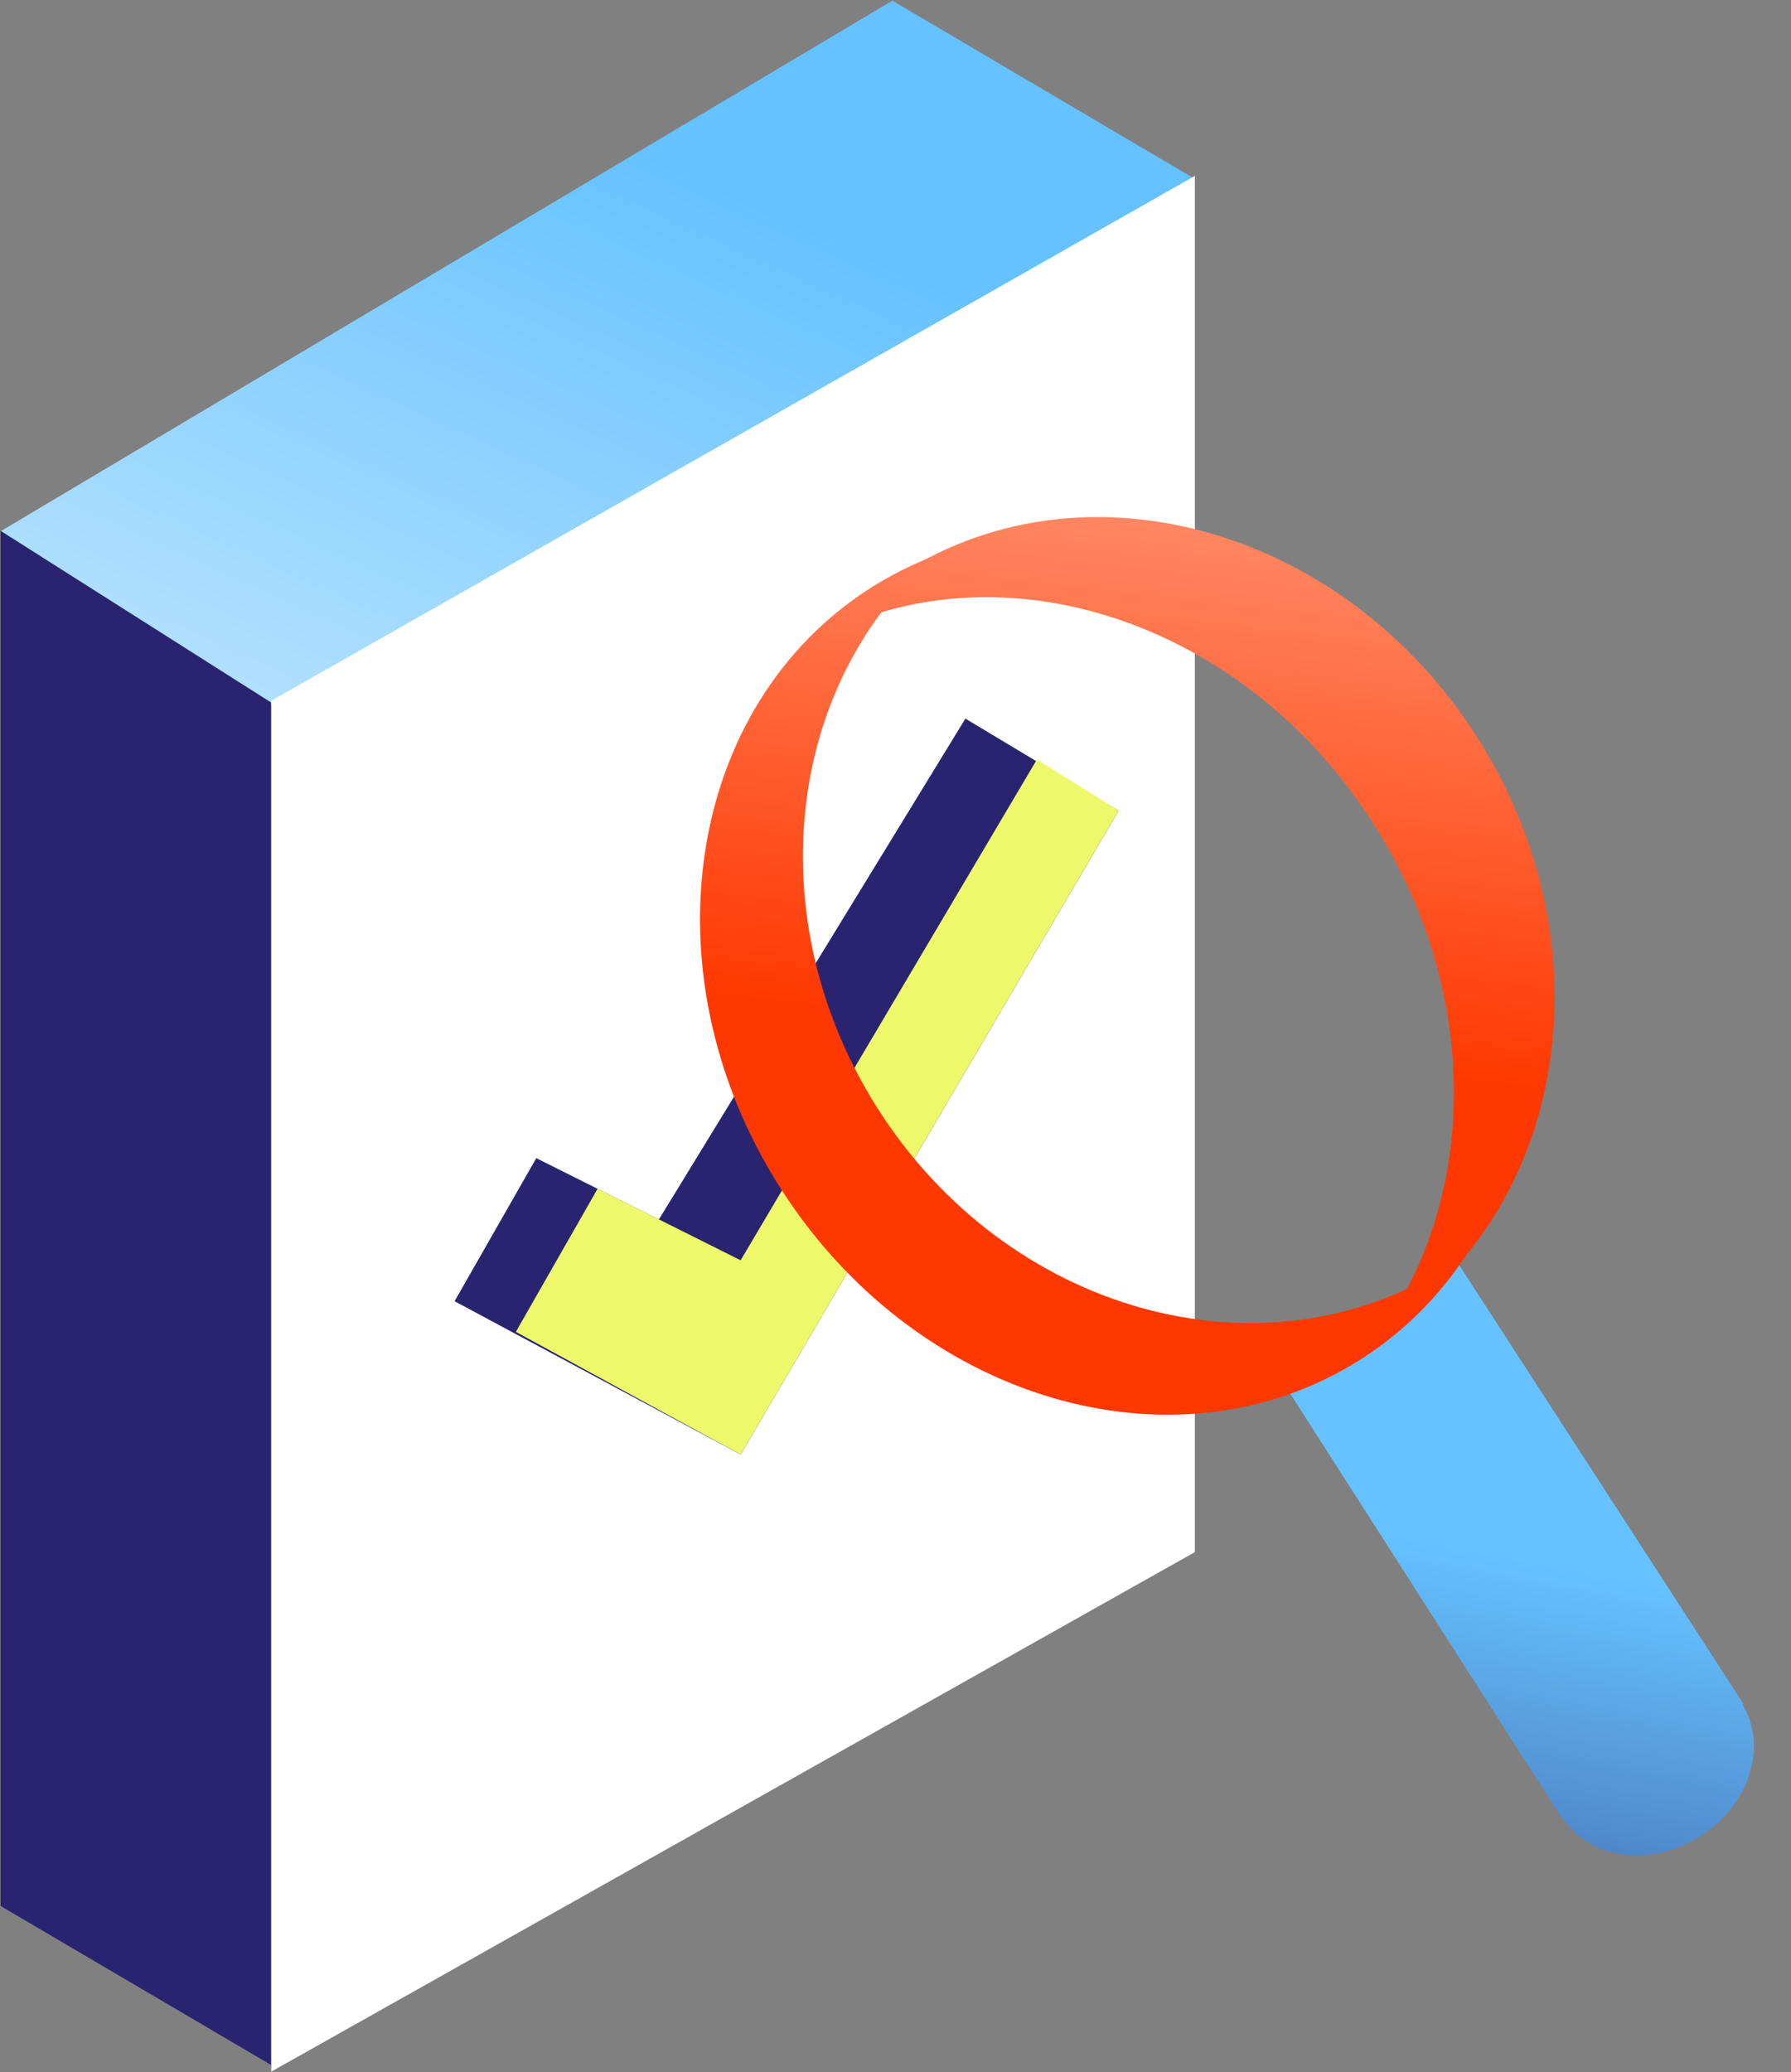 <svg width="2211" height="2557" viewBox="0 0 2211 2557" fill="none" xmlns="http://www.w3.org/2000/svg">
<rect x="0" y="0" width="2211" height="2557" fill="#808080" stroke="none"/>
<path d="M1101.66 0.832L1473.39 219.798L358.118 885.433L0.695 655.595L1101.66 0.832Z" fill="url(#paint0_linear_3804_52092)"/>
<path d="M0.746 2351.95V655.025L334.721 866.879V2548.18L0.746 2351.95Z" fill="#2A2470"/>
<path d="M334.887 864.695L1475.04 217.076V1915.29L334.887 2556.35V864.695Z" fill="white"/>
<path d="M561.156 1605.68L662.058 1429.1L813.411 1504.78L1191.79 886.756L1380.98 1000.27L914.313 1794.87L561.156 1605.68Z" fill="#2A2470"/>
<path d="M636.828 1643.48L737.73 1466.91L914.309 1555.19L1280.08 937.17L1380.98 1000.23L914.309 1794.84L636.828 1643.48Z" fill="#EEF86B"/>
<path fill-rule="evenodd" clip-rule="evenodd" d="M1800.77 1560.17L1586.93 1710.53L1929.47 2245.64L1930.31 2245.1C1964.06 2294.93 2039.1 2304.31 2099.32 2265.76C2159.54 2227.21 2182.44 2155.13 2151.32 2103.62L2152.49 2102.87L1800.77 1560.17Z" fill="url(#paint1_linear_3804_52092)"/>
<path d="M1027.3 778.722C1251.66 673.05 1541.5 772.892 1696.9 1018.56C1827.51 1225.01 1824.38 1473.13 1706.34 1640.54C1934.57 1495.11 1987.63 1169.06 1824.69 911.495C1661.46 653.463 1343.27 561.866 1113.99 706.907C1081.53 727.44 1052.6 751.615 1027.3 778.722Z" fill="url(#paint2_linear_3804_52092)"/>
<path d="M1811.35 1546.85C1803.78 1552.33 1795.99 1557.61 1787.99 1562.67C1558.71 1707.71 1242.91 1619.89 1082.63 1366.52C936.192 1135.04 970.23 845.456 1152.05 686.546C1125.79 696.629 1100.27 709.366 1075.8 724.847C846.523 869.888 795.646 1200.86 962.164 1464.08C1128.68 1727.31 1449.54 1823.12 1678.82 1678.08C1733.21 1643.67 1777.56 1598.8 1811.35 1546.85Z" fill="url(#paint3_linear_3804_52092)"/>
<defs>
<linearGradient id="paint0_linear_3804_52092" x1="957.124" y1="254.79" x2="406.218" y2="1468.27" gradientUnits="userSpaceOnUse">
<stop stop-color="#65C2FF"/>
<stop offset="1" stop-color="#E1F3FF"/>
</linearGradient>
<linearGradient id="paint1_linear_3804_52092" x1="1645.08" y1="3038.19" x2="1996.09" y2="1187.23" gradientUnits="userSpaceOnUse">
<stop offset="0.124" stop-color="#2A2470"/>
<stop offset="0.604" stop-color="#65C2FF"/>
</linearGradient>
<linearGradient id="paint2_linear_3804_52092" x1="1144.57" y1="2015.61" x2="1344.87" y2="261.562" gradientUnits="userSpaceOnUse">
<stop offset="0.426" stop-color="#FF3801"/>
<stop offset="0.977" stop-color="#FFAF94"/>
</linearGradient>
<linearGradient id="paint3_linear_3804_52092" x1="1144.57" y1="2015.61" x2="1344.87" y2="261.562" gradientUnits="userSpaceOnUse">
<stop offset="0.426" stop-color="#FF3801"/>
<stop offset="0.977" stop-color="#FFAF94"/>
</linearGradient>
</defs>
</svg>
